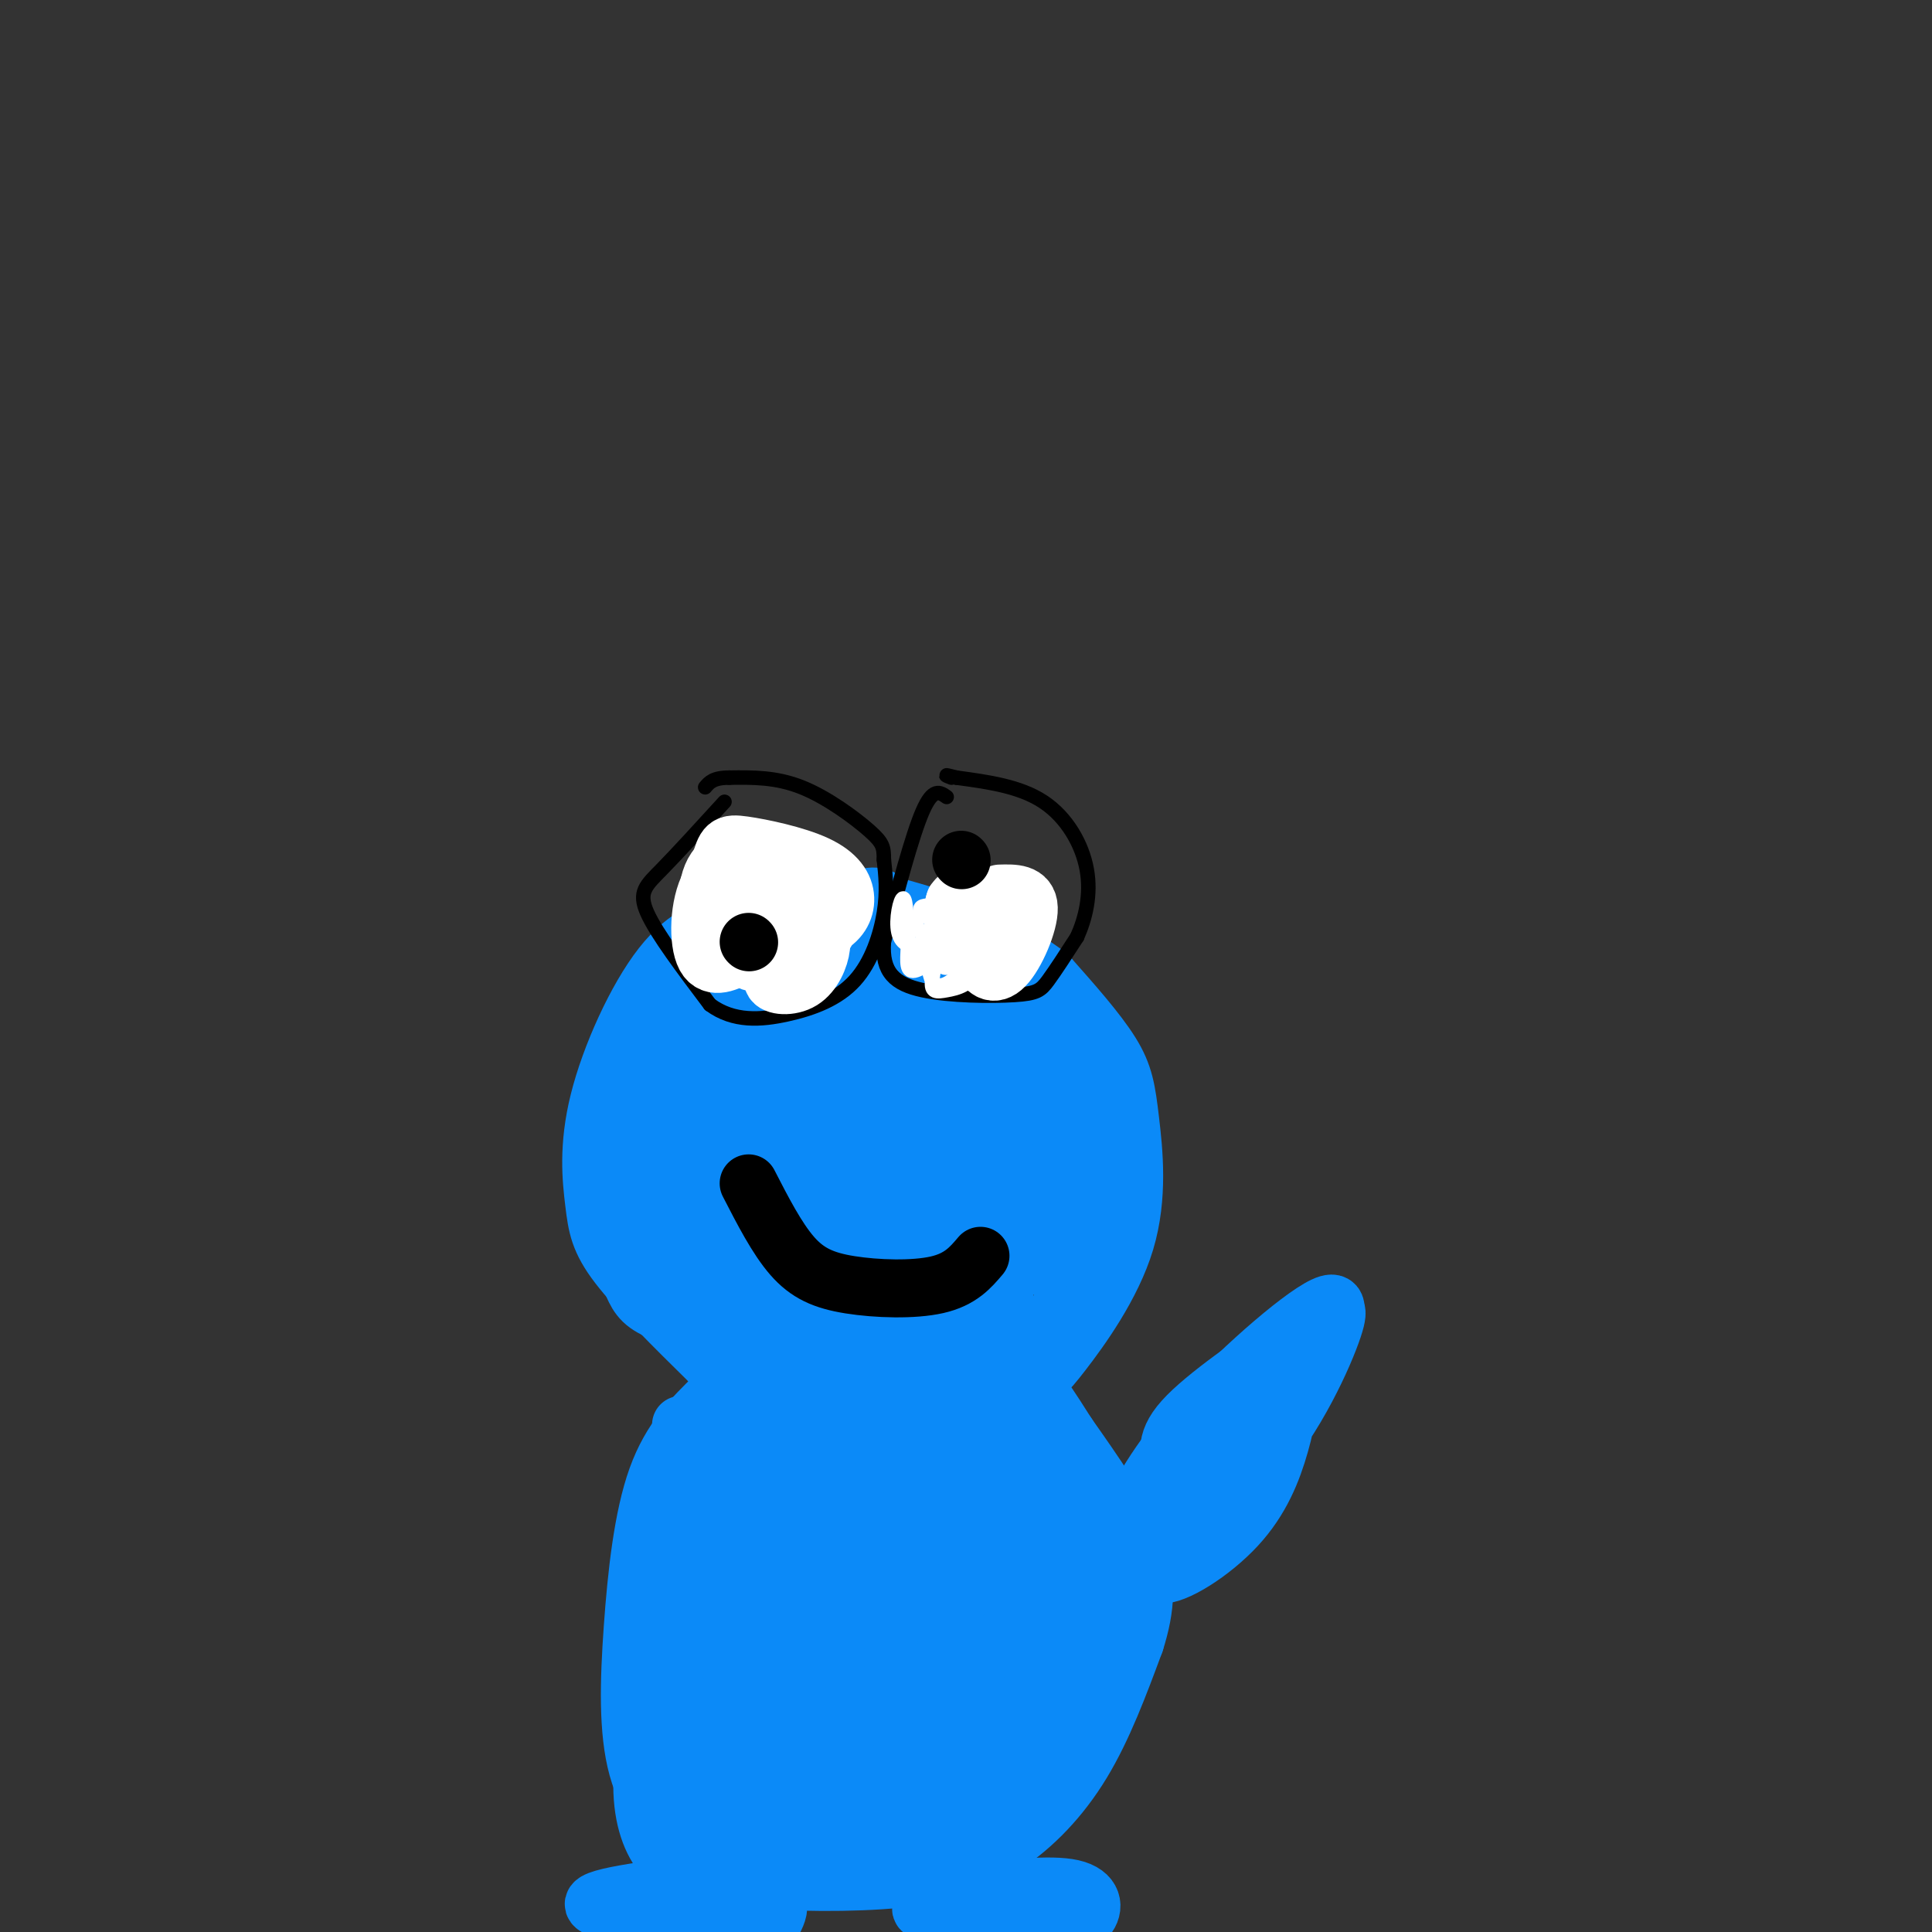 <svg viewBox='0 0 400 400' version='1.1' xmlns='http://www.w3.org/2000/svg' xmlns:xlink='http://www.w3.org/1999/xlink'><rect x="0" y="0" width="400" height="400" fill="#333333" stroke="none"/><g fill='none' stroke='#0B8AF8' stroke-width='12' stroke-linecap='round' stroke-linejoin='round'><path d='M165,190c-4.179,0.102 -8.359,0.203 -13,1c-4.641,0.797 -9.744,2.288 -15,9c-5.256,6.712 -10.667,18.644 -13,28c-2.333,9.356 -1.590,16.134 -1,21c0.590,4.866 1.026,7.819 5,13c3.974,5.181 11.487,12.591 19,20'/><path d='M147,282c6.390,5.211 12.866,8.240 21,10c8.134,1.760 17.925,2.253 26,1c8.075,-1.253 14.435,-4.252 18,-6c3.565,-1.748 4.334,-2.245 8,-7c3.666,-4.755 10.230,-13.769 13,-23c2.770,-9.231 1.746,-18.677 1,-25c-0.746,-6.323 -1.213,-9.521 -4,-14c-2.787,-4.479 -7.893,-10.240 -13,-16'/><path d='M217,202c-6.309,-4.904 -15.583,-9.164 -24,-12c-8.417,-2.836 -15.979,-4.248 -22,-5c-6.021,-0.752 -10.503,-0.845 -15,2c-4.497,2.845 -9.010,8.629 -12,17c-2.990,8.371 -4.459,19.331 -4,27c0.459,7.669 2.845,12.048 6,15c3.155,2.952 7.077,4.476 11,6'/><path d='M157,252c4.472,0.683 10.154,-0.610 14,-2c3.846,-1.390 5.858,-2.879 8,-7c2.142,-4.121 4.415,-10.876 6,-14c1.585,-3.124 2.482,-2.619 0,-8c-2.482,-5.381 -8.341,-16.648 -14,-21c-5.659,-4.352 -11.116,-1.788 -14,-1c-2.884,0.788 -3.194,-0.199 -6,7c-2.806,7.199 -8.108,22.585 -11,31c-2.892,8.415 -3.373,9.860 -3,14c0.373,4.140 1.602,10.974 3,15c1.398,4.026 2.967,5.244 8,4c5.033,-1.244 13.531,-4.952 20,-11c6.469,-6.048 10.907,-14.438 14,-19c3.093,-4.562 4.839,-5.295 4,-12c-0.839,-6.705 -4.264,-19.382 -6,-25c-1.736,-5.618 -1.782,-4.177 -4,-3c-2.218,1.177 -6.609,2.088 -11,3'/><path d='M165,203c-3.447,3.297 -6.564,10.040 -9,18c-2.436,7.960 -4.192,17.136 -2,22c2.192,4.864 8.330,5.415 14,3c5.670,-2.415 10.870,-7.797 13,-15c2.130,-7.203 1.189,-16.228 1,-21c-0.189,-4.772 0.373,-5.291 -4,-7c-4.373,-1.709 -13.680,-4.609 -19,-5c-5.320,-0.391 -6.652,1.728 -10,10c-3.348,8.272 -8.712,22.698 -11,30c-2.288,7.302 -1.500,7.480 0,10c1.500,2.520 3.711,7.383 8,9c4.289,1.617 10.656,-0.012 15,-1c4.344,-0.988 6.667,-1.334 11,-7c4.333,-5.666 10.678,-16.651 13,-23c2.322,-6.349 0.622,-8.063 -1,-11c-1.622,-2.937 -3.168,-7.099 -6,-10c-2.832,-2.901 -6.952,-4.543 -10,-5c-3.048,-0.457 -5.024,0.272 -7,1'/><path d='M161,201c-3.608,1.811 -9.126,5.840 -13,11c-3.874,5.160 -6.102,11.452 -7,16c-0.898,4.548 -0.467,7.350 1,10c1.467,2.650 3.970,5.146 8,4c4.030,-1.146 9.586,-5.933 13,-11c3.414,-5.067 4.686,-10.412 3,-16c-1.686,-5.588 -6.330,-11.418 -11,-14c-4.670,-2.582 -9.366,-1.917 -12,-1c-2.634,0.917 -3.207,2.084 -5,5c-1.793,2.916 -4.805,7.580 -6,16c-1.195,8.420 -0.572,20.596 2,26c2.572,5.404 7.091,4.036 12,2c4.909,-2.036 10.206,-4.740 15,-10c4.794,-5.260 9.084,-13.074 10,-19c0.916,-5.926 -1.542,-9.963 -4,-14'/><path d='M167,206c-2.540,-3.410 -6.889,-4.933 -10,-6c-3.111,-1.067 -4.982,-1.676 -9,3c-4.018,4.676 -10.181,14.637 -14,22c-3.819,7.363 -5.294,12.127 -6,17c-0.706,4.873 -0.643,9.855 0,14c0.643,4.145 1.867,7.451 3,10c1.133,2.549 2.177,4.339 7,6c4.823,1.661 13.425,3.192 20,2c6.575,-1.192 11.121,-5.106 15,-8c3.879,-2.894 7.089,-4.767 11,-12c3.911,-7.233 8.522,-19.825 10,-28c1.478,-8.175 -0.178,-11.933 -1,-16c-0.822,-4.067 -0.810,-8.444 -6,-14c-5.190,-5.556 -15.582,-12.289 -21,-15c-5.418,-2.711 -5.861,-1.398 -7,-1c-1.139,0.398 -2.975,-0.120 -6,5c-3.025,5.120 -7.240,15.879 -9,23c-1.760,7.121 -1.065,10.606 -1,15c0.065,4.394 -0.502,9.698 0,15c0.502,5.302 2.071,10.603 6,14c3.929,3.397 10.218,4.890 14,5c3.782,0.110 5.057,-1.163 8,-3c2.943,-1.837 7.555,-4.239 12,-10c4.445,-5.761 8.722,-14.880 13,-24'/><path d='M196,220c2.481,-5.063 2.183,-5.719 1,-9c-1.183,-3.281 -3.253,-9.187 -7,-11c-3.747,-1.813 -9.173,0.467 -13,2c-3.827,1.533 -6.054,2.318 -11,8c-4.946,5.682 -12.609,16.260 -17,26c-4.391,9.740 -5.508,18.641 -6,23c-0.492,4.359 -0.359,4.175 3,5c3.359,0.825 9.946,2.658 15,3c5.054,0.342 8.577,-0.807 15,-7c6.423,-6.193 15.747,-17.431 20,-24c4.253,-6.569 3.435,-8.468 3,-13c-0.435,-4.532 -0.485,-11.697 -5,-15c-4.515,-3.303 -13.493,-2.743 -18,-3c-4.507,-0.257 -4.543,-1.332 -8,5c-3.457,6.332 -10.333,20.071 -12,31c-1.667,10.929 1.877,19.047 4,23c2.123,3.953 2.827,3.740 6,5c3.173,1.260 8.816,3.993 15,0c6.184,-3.993 12.910,-14.712 16,-22c3.090,-7.288 2.545,-11.144 2,-15'/><path d='M199,232c-0.259,-6.037 -1.906,-13.630 -4,-19c-2.094,-5.370 -4.633,-8.517 -9,-10c-4.367,-1.483 -10.560,-1.303 -14,0c-3.440,1.303 -4.126,3.728 -6,7c-1.874,3.272 -4.935,7.389 -8,17c-3.065,9.611 -6.136,24.714 -6,33c0.136,8.286 3.477,9.754 5,12c1.523,2.246 1.228,5.271 8,7c6.772,1.729 20.612,2.164 30,-4c9.388,-6.164 14.323,-18.926 17,-26c2.677,-7.074 3.096,-8.459 1,-16c-2.096,-7.541 -6.708,-21.238 -11,-28c-4.292,-6.762 -8.265,-6.589 -11,-7c-2.735,-0.411 -4.232,-1.408 -8,1c-3.768,2.408 -9.806,8.220 -15,16c-5.194,7.780 -9.544,17.530 -11,24c-1.456,6.470 -0.019,9.662 3,13c3.019,3.338 7.621,6.822 15,5c7.379,-1.822 17.537,-8.949 23,-14c5.463,-5.051 6.232,-8.025 7,-11'/><path d='M205,232c2.139,-3.645 3.987,-7.258 4,-12c0.013,-4.742 -1.808,-10.615 -3,-15c-1.192,-4.385 -1.755,-7.284 -6,-10c-4.245,-2.716 -12.171,-5.251 -16,-6c-3.829,-0.749 -3.561,0.288 -6,3c-2.439,2.712 -7.585,7.100 -10,16c-2.415,8.900 -2.098,22.312 -1,28c1.098,5.688 2.976,3.652 6,1c3.024,-2.652 7.193,-5.919 10,-11c2.807,-5.081 4.253,-11.974 5,-18c0.747,-6.026 0.794,-11.184 -1,-16c-1.794,-4.816 -5.431,-9.291 -11,-4c-5.569,5.291 -13.070,20.346 -17,32c-3.930,11.654 -4.289,19.907 -3,26c1.289,6.093 4.225,10.027 9,11c4.775,0.973 11.387,-1.013 18,-3'/><path d='M183,254c4.311,-3.446 6.087,-10.561 7,-15c0.913,-4.439 0.961,-6.201 -1,-9c-1.961,-2.799 -5.931,-6.636 -8,-9c-2.069,-2.364 -2.237,-3.256 -6,-1c-3.763,2.256 -11.119,7.659 -15,12c-3.881,4.341 -4.285,7.620 -5,15c-0.715,7.380 -1.741,18.862 -2,25c-0.259,6.138 0.250,6.932 3,10c2.750,3.068 7.742,8.412 13,10c5.258,1.588 10.782,-0.578 14,-3c3.218,-2.422 4.128,-5.101 5,-7c0.872,-1.899 1.704,-3.019 2,-7c0.296,-3.981 0.056,-10.824 -4,-15c-4.056,-4.176 -11.929,-5.686 -16,-6c-4.071,-0.314 -4.339,0.568 -6,5c-1.661,4.432 -4.713,12.415 -1,16c3.713,3.585 14.192,2.773 20,2c5.808,-0.773 6.945,-1.507 8,-3c1.055,-1.493 2.027,-3.747 3,-6'/><path d='M194,268c1.320,-3.122 3.121,-7.926 1,-11c-2.121,-3.074 -8.164,-4.419 -12,-2c-3.836,2.419 -5.464,8.601 -6,14c-0.536,5.399 0.022,10.015 2,13c1.978,2.985 5.377,4.340 10,3c4.623,-1.340 10.470,-5.374 14,-8c3.530,-2.626 4.743,-3.842 5,-9c0.257,-5.158 -0.442,-14.257 -3,-19c-2.558,-4.743 -6.973,-5.132 -11,0c-4.027,5.132 -7.664,15.783 -9,22c-1.336,6.217 -0.369,8.000 2,9c2.369,1.000 6.140,1.216 9,1c2.860,-0.216 4.808,-0.866 7,-4c2.192,-3.134 4.626,-8.753 5,-13c0.374,-4.247 -1.313,-7.124 -3,-10'/><path d='M205,254c-1.795,-2.524 -4.784,-3.834 -8,-3c-3.216,0.834 -6.659,3.811 -9,9c-2.341,5.189 -3.580,12.591 -2,16c1.580,3.409 5.980,2.825 10,1c4.020,-1.825 7.660,-4.892 11,-11c3.340,-6.108 6.380,-15.256 4,-16c-2.380,-0.744 -10.182,6.915 -14,11c-3.818,4.085 -3.654,4.596 -5,9c-1.346,4.404 -4.201,12.700 -1,16c3.201,3.300 12.460,1.605 17,1c4.540,-0.605 4.361,-0.121 7,-6c2.639,-5.879 8.095,-18.121 9,-24c0.905,-5.879 -2.741,-5.394 -5,-5c-2.259,0.394 -3.129,0.697 -4,1'/><path d='M215,253c-4.282,4.010 -12.988,13.533 -15,17c-2.012,3.467 2.671,0.876 7,-5c4.329,-5.876 8.305,-15.039 8,-24c-0.305,-8.961 -4.890,-17.720 -7,-11c-2.110,6.720 -1.746,28.920 -1,27c0.746,-1.920 1.873,-27.960 3,-54'/><path d='M210,203c3.367,-1.961 10.284,20.135 13,29c2.716,8.865 1.232,4.498 0,5c-1.232,0.502 -2.211,5.872 -5,3c-2.789,-2.872 -7.389,-13.987 -9,-20c-1.611,-6.013 -0.234,-6.926 1,-8c1.234,-1.074 2.325,-2.310 4,-2c1.675,0.310 3.933,2.168 6,6c2.067,3.832 3.943,9.640 5,15c1.057,5.360 1.294,10.272 -1,14c-2.294,3.728 -7.117,6.273 -10,4c-2.883,-2.273 -3.824,-9.364 -3,-13c0.824,-3.636 3.412,-3.818 6,-4'/><path d='M217,232c2.260,0.735 4.909,4.571 6,9c1.091,4.429 0.624,9.451 0,13c-0.624,3.549 -1.406,5.627 -5,7c-3.594,1.373 -9.999,2.043 -15,-1c-5.001,-3.043 -8.597,-9.799 -9,-13c-0.403,-3.201 2.387,-2.847 5,-1c2.613,1.847 5.048,5.186 6,9c0.952,3.814 0.420,8.102 -1,12c-1.420,3.898 -3.729,7.407 -7,9c-3.271,1.593 -7.503,1.271 -11,1c-3.497,-0.271 -6.257,-0.493 -9,-4c-2.743,-3.507 -5.467,-10.301 -5,-14c0.467,-3.699 4.126,-4.304 9,-3c4.874,1.304 10.964,4.515 14,7c3.036,2.485 3.018,4.242 3,6'/><path d='M198,269c1.074,2.801 2.260,6.802 2,9c-0.260,2.198 -1.964,2.591 -7,2c-5.036,-0.591 -13.402,-2.168 -18,-4c-4.598,-1.832 -5.428,-3.920 -5,-6c0.428,-2.080 2.115,-4.151 6,-5c3.885,-0.849 9.970,-0.477 14,1c4.030,1.477 6.007,4.057 8,7c1.993,2.943 4.004,6.248 -1,7c-5.004,0.752 -17.023,-1.050 -23,-3c-5.977,-1.950 -5.911,-4.048 0,-5c5.911,-0.952 17.668,-0.756 24,0c6.332,0.756 7.238,2.073 8,4c0.762,1.927 1.381,4.463 2,7'/><path d='M208,283c-3.333,1.667 -12.667,2.333 -17,2c-4.333,-0.333 -3.667,-1.667 -3,-3'/><path d='M148,289c-4.542,4.440 -9.083,8.881 -12,17c-2.917,8.119 -4.208,19.917 -5,31c-0.792,11.083 -1.083,21.452 1,29c2.083,7.548 6.542,12.274 11,17'/><path d='M143,383c3.124,3.926 5.434,5.243 13,6c7.566,0.757 20.389,0.956 30,0c9.611,-0.956 16.011,-3.065 22,-7c5.989,-3.935 11.568,-9.696 16,-17c4.432,-7.304 7.716,-16.152 11,-25'/><path d='M235,340c2.333,-7.311 2.667,-13.089 0,-20c-2.667,-6.911 -8.333,-14.956 -14,-23'/><path d='M221,297c-3.667,-5.833 -5.833,-8.917 -8,-12'/><path d='M141,295c3.234,19.146 6.467,38.292 10,49c3.533,10.708 7.364,12.977 10,14c2.636,1.023 4.075,0.800 5,1c0.925,0.200 1.336,0.825 4,-4c2.664,-4.825 7.583,-15.098 9,-26c1.417,-10.902 -0.667,-22.433 -2,-28c-1.333,-5.567 -1.915,-5.169 -3,-7c-1.085,-1.831 -2.674,-5.891 -7,-2c-4.326,3.891 -11.388,15.733 -17,31c-5.612,15.267 -9.772,33.958 -11,42c-1.228,8.042 0.477,5.434 4,1c3.523,-4.434 8.864,-10.696 13,-20c4.136,-9.304 7.068,-21.652 10,-34'/><path d='M166,312c0.664,-7.034 -2.678,-7.618 -5,-10c-2.322,-2.382 -3.626,-6.562 -6,-2c-2.374,4.562 -5.819,17.865 -7,29c-1.181,11.135 -0.097,20.100 3,22c3.097,1.900 8.209,-3.266 11,-6c2.791,-2.734 3.261,-3.037 5,-10c1.739,-6.963 4.746,-20.587 5,-29c0.254,-8.413 -2.245,-11.615 -4,-13c-1.755,-1.385 -2.768,-0.954 -5,6c-2.232,6.954 -5.685,20.429 -8,30c-2.315,9.571 -3.493,15.236 -3,20c0.493,4.764 2.658,8.628 5,10c2.342,1.372 4.861,0.254 7,0c2.139,-0.254 3.897,0.356 6,-6c2.103,-6.356 4.552,-19.678 7,-33'/><path d='M177,320c1.164,-6.214 0.572,-5.251 -1,-6c-1.572,-0.749 -4.126,-3.212 -7,-4c-2.874,-0.788 -6.070,0.099 -9,6c-2.930,5.901 -5.594,16.814 -7,23c-1.406,6.186 -1.555,7.643 -1,11c0.555,3.357 1.815,8.614 4,10c2.185,1.386 5.295,-1.099 8,-3c2.705,-1.901 5.004,-3.218 8,-11c2.996,-7.782 6.690,-22.028 7,-32c0.310,-9.972 -2.765,-15.671 -6,-20c-3.235,-4.329 -6.631,-7.289 -10,-8c-3.369,-0.711 -6.713,0.828 -9,1c-2.287,0.172 -3.519,-1.022 -6,7c-2.481,8.022 -6.210,25.260 -8,35c-1.790,9.740 -1.640,11.983 -1,17c0.640,5.017 1.769,12.809 4,15c2.231,2.191 5.562,-1.218 8,-3c2.438,-1.782 3.982,-1.938 7,-9c3.018,-7.062 7.509,-21.031 12,-35'/><path d='M170,314c2.023,-9.005 1.082,-14.018 0,-17c-1.082,-2.982 -2.303,-3.932 -5,-3c-2.697,0.932 -6.870,3.747 -12,13c-5.130,9.253 -11.219,24.946 -15,37c-3.781,12.054 -5.255,20.471 -5,27c0.255,6.529 2.239,11.170 5,14c2.761,2.830 6.298,3.848 11,1c4.702,-2.848 10.570,-9.563 14,-19c3.430,-9.437 4.423,-21.595 3,-30c-1.423,-8.405 -5.262,-13.058 -8,-17c-2.738,-3.942 -4.375,-7.175 -8,-1c-3.625,6.175 -9.240,21.758 -12,33c-2.760,11.242 -2.666,18.142 0,21c2.666,2.858 7.905,1.674 13,-4c5.095,-5.674 10.048,-15.837 15,-26'/><path d='M166,343c3.574,-7.169 5.011,-12.092 5,-19c-0.011,-6.908 -1.468,-15.801 -3,-20c-1.532,-4.199 -3.137,-3.703 -6,5c-2.863,8.703 -6.983,25.615 -9,35c-2.017,9.385 -1.931,11.243 -1,16c0.931,4.757 2.708,12.411 5,16c2.292,3.589 5.099,3.111 8,1c2.901,-2.111 5.897,-5.856 8,-9c2.103,-3.144 3.315,-5.687 3,-12c-0.315,-6.313 -2.156,-16.396 -4,-22c-1.844,-5.604 -3.690,-6.727 -6,-7c-2.310,-0.273 -5.083,0.305 -8,7c-2.917,6.695 -5.978,19.507 -7,29c-1.022,9.493 -0.006,15.668 1,19c1.006,3.332 2.002,3.820 5,4c2.998,0.180 8.000,0.051 11,-5c3.000,-5.051 4.000,-15.026 5,-25'/><path d='M173,356c-0.086,-5.955 -2.803,-8.344 -5,-9c-2.197,-0.656 -3.876,0.421 -5,1c-1.124,0.579 -1.692,0.659 -3,6c-1.308,5.341 -3.355,15.943 -3,22c0.355,6.057 3.112,7.569 7,7c3.888,-0.569 8.907,-3.219 12,-5c3.093,-1.781 4.262,-2.694 7,-9c2.738,-6.306 7.047,-18.004 7,-26c-0.047,-7.996 -4.449,-12.289 -7,-14c-2.551,-1.711 -3.251,-0.841 -5,0c-1.749,0.841 -4.548,1.651 -6,11c-1.452,9.349 -1.555,27.236 -1,35c0.555,7.764 1.770,5.404 5,6c3.230,0.596 8.474,4.150 15,2c6.526,-2.150 14.334,-10.002 19,-19c4.666,-8.998 6.190,-19.142 4,-28c-2.190,-8.858 -8.095,-16.429 -14,-24'/><path d='M200,312c-4.246,-4.520 -7.863,-3.819 -11,-1c-3.137,2.819 -5.796,7.757 -8,15c-2.204,7.243 -3.953,16.791 -4,23c-0.047,6.209 1.610,9.078 5,10c3.390,0.922 8.514,-0.103 12,-1c3.486,-0.897 5.334,-1.667 9,-7c3.666,-5.333 9.151,-15.228 12,-21c2.849,-5.772 3.062,-7.420 3,-12c-0.062,-4.580 -0.401,-12.090 -3,-16c-2.599,-3.910 -7.460,-4.218 -10,-5c-2.540,-0.782 -2.761,-2.038 -6,2c-3.239,4.038 -9.498,13.369 -13,20c-3.502,6.631 -4.249,10.561 -5,17c-0.751,6.439 -1.508,15.385 0,20c1.508,4.615 5.280,4.897 9,3c3.720,-1.897 7.386,-5.972 10,-13c2.614,-7.028 4.175,-17.008 4,-24c-0.175,-6.992 -2.088,-10.996 -4,-15'/><path d='M200,307c-1.921,-3.435 -4.724,-4.524 -8,-3c-3.276,1.524 -7.026,5.661 -10,15c-2.974,9.339 -5.173,23.881 -4,31c1.173,7.119 5.719,6.816 8,7c2.281,0.184 2.296,0.857 5,-1c2.704,-1.857 8.096,-6.242 12,-14c3.904,-7.758 6.318,-18.887 7,-25c0.682,-6.113 -0.369,-7.208 -2,-9c-1.631,-1.792 -3.843,-4.281 -6,-7c-2.157,-2.719 -4.260,-5.669 -9,-2c-4.740,3.669 -12.117,13.956 -15,21c-2.883,7.044 -1.273,10.843 -1,15c0.273,4.157 -0.793,8.671 3,2c3.793,-6.671 12.444,-24.527 16,-32c3.556,-7.473 2.016,-4.564 2,-3c-0.016,1.564 1.492,1.782 3,2'/><path d='M201,304c3.045,5.298 9.157,17.543 11,25c1.843,7.457 -0.582,10.127 -5,12c-4.418,1.873 -10.828,2.948 -14,5c-3.172,2.052 -3.105,5.082 -4,-2c-0.895,-7.082 -2.751,-24.275 -1,-34c1.751,-9.725 7.111,-11.980 10,-13c2.889,-1.020 3.308,-0.804 5,0c1.692,0.804 4.658,2.196 7,7c2.342,4.804 4.061,13.018 4,20c-0.061,6.982 -1.903,12.730 -5,16c-3.097,3.270 -7.449,4.062 -12,-3c-4.551,-7.062 -9.302,-21.978 -11,-31c-1.698,-9.022 -0.342,-12.149 1,-14c1.342,-1.851 2.671,-2.425 4,-3'/><path d='M191,289c2.861,-0.273 8.013,0.545 14,8c5.987,7.455 12.809,21.546 15,32c2.191,10.454 -0.250,17.270 -3,20c-2.750,2.730 -5.810,1.372 -9,0c-3.190,-1.372 -6.512,-2.760 -8,-7c-1.488,-4.240 -1.144,-11.333 0,-15c1.144,-3.667 3.088,-3.907 7,-5c3.912,-1.093 9.793,-3.039 13,-3c3.207,0.039 3.739,2.062 3,8c-0.739,5.938 -2.748,15.790 -5,22c-2.252,6.210 -4.748,8.778 -7,5c-2.252,-3.778 -4.260,-13.902 -5,-19c-0.740,-5.098 -0.211,-5.171 2,-7c2.211,-1.829 6.106,-5.415 10,-9'/><path d='M218,319c2.153,-0.008 2.535,4.472 2,10c-0.535,5.528 -1.986,12.103 -4,17c-2.014,4.897 -4.590,8.115 -8,10c-3.410,1.885 -7.653,2.438 -10,1c-2.347,-1.438 -2.797,-4.868 0,-11c2.797,-6.132 8.842,-14.967 12,-17c3.158,-2.033 3.429,2.737 3,8c-0.429,5.263 -1.558,11.019 -5,16c-3.442,4.981 -9.196,9.187 -13,6c-3.804,-3.187 -5.658,-13.768 -4,-21c1.658,-7.232 6.829,-11.116 12,-15'/><path d='M203,323c2.549,3.066 2.923,18.233 3,25c0.077,6.767 -0.143,5.136 -3,6c-2.857,0.864 -8.353,4.224 -11,5c-2.647,0.776 -2.446,-1.034 -4,-5c-1.554,-3.966 -4.862,-10.090 -2,-17c2.862,-6.910 11.895,-14.605 16,-17c4.105,-2.395 3.283,0.512 3,7c-0.283,6.488 -0.026,16.559 -2,22c-1.974,5.441 -6.179,6.252 -9,5c-2.821,-1.252 -4.260,-4.568 -6,-11c-1.740,-6.432 -3.783,-15.981 -1,-23c2.783,-7.019 10.391,-11.510 18,-16'/><path d='M205,304c4.076,-1.495 5.266,2.766 6,8c0.734,5.234 1.014,11.441 -1,16c-2.014,4.559 -6.320,7.471 -10,9c-3.680,1.529 -6.732,1.677 -9,-3c-2.268,-4.677 -3.751,-14.177 -3,-20c0.751,-5.823 3.736,-7.967 6,-9c2.264,-1.033 3.807,-0.953 7,8c3.193,8.953 8.037,26.779 10,36c1.963,9.221 1.045,9.838 -3,13c-4.045,3.162 -11.218,8.868 -14,7c-2.782,-1.868 -1.172,-11.311 2,-20c3.172,-8.689 7.906,-16.626 12,-22c4.094,-5.374 7.547,-8.187 11,-11'/><path d='M219,316c4.125,-3.625 8.936,-7.186 11,-6c2.064,1.186 1.380,7.120 0,15c-1.380,7.880 -3.456,17.706 -8,24c-4.544,6.294 -11.557,9.055 -16,9c-4.443,-0.055 -6.317,-2.926 -8,-7c-1.683,-4.074 -3.175,-9.351 -1,-16c2.175,-6.649 8.017,-14.669 11,-18c2.983,-3.331 3.106,-1.972 4,1c0.894,2.972 2.559,7.559 3,14c0.441,6.441 -0.343,14.737 -2,20c-1.657,5.263 -4.186,7.493 -8,9c-3.814,1.507 -8.911,2.290 -12,3c-3.089,0.710 -4.168,1.346 -5,0c-0.832,-1.346 -1.416,-4.673 -2,-8'/><path d='M186,356c3.506,-4.242 13.272,-10.848 18,-10c4.728,0.848 4.417,9.150 4,13c-0.417,3.850 -0.940,3.250 -2,5c-1.060,1.750 -2.656,5.851 -5,7c-2.344,1.149 -5.437,-0.654 -7,-4c-1.563,-3.346 -1.597,-8.235 0,-11c1.597,-2.765 4.825,-3.407 8,-2c3.175,1.407 6.298,4.863 8,8c1.702,3.137 1.984,5.957 2,8c0.016,2.043 -0.233,3.311 -4,4c-3.767,0.689 -11.053,0.801 -15,1c-3.947,0.199 -4.556,0.485 -5,-1c-0.444,-1.485 -0.722,-4.743 -1,-8'/><path d='M187,366c0.350,-2.209 1.726,-3.730 3,-3c1.274,0.730 2.446,3.712 -2,6c-4.446,2.288 -14.511,3.881 -11,4c3.511,0.119 20.599,-1.237 29,-7c8.401,-5.763 8.115,-15.932 8,-18c-0.115,-2.068 -0.057,3.966 0,10'/><path d='M214,358c-0.222,4.000 -0.778,9.000 0,8c0.778,-1.000 2.889,-8.000 5,-15'/><path d='M233,315c3.744,-6.893 7.488,-13.786 16,-23c8.512,-9.214 21.792,-20.750 26,-22c4.208,-1.250 -0.655,7.786 -10,19c-9.345,11.214 -23.173,24.607 -37,38'/><path d='M228,327c-8.171,8.912 -10.097,12.193 -7,7c3.097,-5.193 11.219,-18.859 21,-31c9.781,-12.141 21.223,-22.758 26,-26c4.777,-3.242 2.891,0.892 0,8c-2.891,7.108 -6.786,17.192 -11,23c-4.214,5.808 -8.748,7.340 -11,6c-2.252,-1.340 -2.222,-5.553 -3,-9c-0.778,-3.447 -2.365,-6.128 2,-11c4.365,-4.872 14.683,-11.936 25,-19'/><path d='M270,275c4.783,-3.426 4.239,-2.492 5,-3c0.761,-0.508 2.825,-2.459 1,3c-1.825,5.459 -7.538,18.326 -16,28c-8.462,9.674 -19.671,16.154 -25,19c-5.329,2.846 -4.777,2.057 -2,-3c2.777,-5.057 7.778,-14.382 14,-21c6.222,-6.618 13.664,-10.530 17,-10c3.336,0.530 2.564,5.503 1,11c-1.564,5.497 -3.921,11.518 -9,17c-5.079,5.482 -12.880,10.423 -16,10c-3.120,-0.423 -1.560,-6.212 0,-12'/><path d='M240,314c3.761,-6.754 13.164,-17.640 17,-20c3.836,-2.360 2.105,3.804 0,8c-2.105,4.196 -4.585,6.424 -8,9c-3.415,2.576 -7.766,5.501 -7,3c0.766,-2.501 6.647,-10.429 7,-12c0.353,-1.571 -4.824,3.214 -10,8'/><path d='M153,389c-14.416,1.680 -28.832,3.360 -30,5c-1.168,1.640 10.911,3.241 20,3c9.089,-0.241 15.189,-2.322 14,-4c-1.189,-1.678 -9.666,-2.952 -15,-2c-5.334,0.952 -7.524,4.129 -8,6c-0.476,1.871 0.762,2.435 2,3'/><path d='M160,398c0.715,-1.362 1.429,-2.724 1,-4c-0.429,-1.276 -2.002,-2.466 -5,-3c-2.998,-0.534 -7.423,-0.413 -10,0c-2.577,0.413 -3.308,1.118 -3,2c0.308,0.882 1.654,1.941 3,3'/><path d='M200,392c8.758,-1.009 17.515,-2.019 22,-1c4.485,1.019 4.696,4.066 3,6c-1.696,1.934 -5.300,2.756 -14,2c-8.700,-0.756 -22.496,-3.088 -20,-4c2.496,-0.912 21.285,-0.403 27,0c5.715,0.403 -1.642,0.702 -9,1'/><path d='M209,396c-4.238,-0.298 -10.333,-1.542 -9,-2c1.333,-0.458 10.095,-0.131 13,0c2.905,0.131 -0.048,0.065 -3,0'/></g>
<g fill='none' stroke='#000000' stroke-width='3' stroke-linecap='round' stroke-linejoin='round'><path d='M150,166c-4.867,5.333 -9.733,10.667 -13,14c-3.267,3.333 -4.933,4.667 -3,9c1.933,4.333 7.467,11.667 13,19'/><path d='M147,208c4.882,3.628 10.587,3.199 16,2c5.413,-1.199 10.534,-3.169 14,-7c3.466,-3.831 5.276,-9.523 6,-14c0.724,-4.477 0.362,-7.738 0,-11'/><path d='M183,178c-0.024,-2.548 -0.083,-3.417 -3,-6c-2.917,-2.583 -8.690,-6.881 -14,-9c-5.310,-2.119 -10.155,-2.060 -15,-2'/><path d='M151,161c-3.333,0.000 -4.167,1.000 -5,2'/><path d='M196,165c-1.417,-1.000 -2.833,-2.000 -5,3c-2.167,5.000 -5.083,16.000 -8,27'/><path d='M183,195c-0.485,6.362 2.303,8.767 8,10c5.697,1.233 14.303,1.293 19,1c4.697,-0.293 5.485,-0.941 7,-3c1.515,-2.059 3.758,-5.530 6,-9'/><path d='M223,194c1.702,-3.786 2.958,-8.750 2,-14c-0.958,-5.250 -4.131,-10.786 -9,-14c-4.869,-3.214 -11.435,-4.107 -18,-5'/><path d='M198,161c-3.167,-0.833 -2.083,-0.417 -1,0'/></g>
<g fill='none' stroke='#FFFFFF' stroke-width='3' stroke-linecap='round' stroke-linejoin='round'><path d='M203,190c3.694,3.818 7.388,7.637 4,7c-3.388,-0.637 -13.858,-5.729 -16,-8c-2.142,-2.271 4.044,-1.722 7,0c2.956,1.722 2.680,4.618 2,6c-0.680,1.382 -1.766,1.252 -3,0c-1.234,-1.252 -2.617,-3.626 -4,-6'/><path d='M193,189c-0.408,-2.404 0.571,-5.414 3,-7c2.429,-1.586 6.309,-1.748 7,1c0.691,2.748 -1.807,8.408 -4,11c-2.193,2.592 -4.082,2.118 -6,1c-1.918,-1.118 -3.865,-2.881 -3,-5c0.865,-2.119 4.541,-4.596 7,-4c2.459,0.596 3.700,4.263 3,8c-0.700,3.737 -3.342,7.545 -5,6c-1.658,-1.545 -2.331,-8.441 -2,-12c0.331,-3.559 1.665,-3.779 3,-4'/><path d='M196,184c1.721,2.705 4.525,11.469 4,14c-0.525,2.531 -4.377,-1.170 -6,-5c-1.623,-3.830 -1.017,-7.787 0,-9c1.017,-1.213 2.444,0.319 2,3c-0.444,2.681 -2.758,6.513 -5,8c-2.242,1.487 -4.411,0.631 -5,-2c-0.589,-2.631 0.403,-7.037 1,-7c0.597,0.037 0.798,4.519 1,9'/><path d='M188,195c-0.033,2.999 -0.614,5.996 1,6c1.614,0.004 5.423,-2.986 8,-6c2.577,-3.014 3.920,-6.051 3,-8c-0.920,-1.949 -4.105,-2.808 -6,1c-1.895,3.808 -2.499,12.283 -1,15c1.499,2.717 5.103,-0.323 8,-4c2.897,-3.677 5.088,-7.990 4,-10c-1.088,-2.010 -5.454,-1.717 -8,1c-2.546,2.717 -3.273,7.859 -4,13'/><path d='M193,203c-0.314,2.538 0.902,2.383 3,2c2.098,-0.383 5.080,-0.992 7,-5c1.920,-4.008 2.780,-11.413 2,-15c-0.780,-3.587 -3.199,-3.357 -5,0c-1.801,3.357 -2.982,9.839 -3,13c-0.018,3.161 1.128,3.001 3,2c1.872,-1.001 4.471,-2.843 6,-5c1.529,-2.157 1.987,-4.630 2,-7c0.013,-2.370 -0.420,-4.638 -3,-2c-2.580,2.638 -7.309,10.182 -7,12c0.309,1.818 5.654,-2.091 11,-6'/><path d='M209,192c1.988,-1.682 1.457,-2.887 1,-4c-0.457,-1.113 -0.840,-2.135 -3,0c-2.160,2.135 -6.096,7.425 -6,10c0.096,2.575 4.225,2.433 7,0c2.775,-2.433 4.198,-7.157 4,-6c-0.198,1.157 -2.015,8.196 -1,8c1.015,-0.196 4.861,-7.627 6,-10c1.139,-2.373 -0.431,0.314 -2,3'/><path d='M215,193c-0.708,2.604 -1.478,7.616 -5,10c-3.522,2.384 -9.794,2.142 -10,-1c-0.206,-3.142 5.656,-9.183 8,-10c2.344,-0.817 1.172,3.592 0,8'/><path d='M208,200c-3.478,1.149 -12.171,0.022 -16,-1c-3.829,-1.022 -2.792,-1.939 -1,-4c1.792,-2.061 4.341,-5.268 7,-6c2.659,-0.732 5.428,1.010 7,3c1.572,1.990 1.946,4.229 0,5c-1.946,0.771 -6.212,0.073 -9,-2c-2.788,-2.073 -4.097,-5.520 -2,-7c2.097,-1.480 7.599,-0.994 11,1c3.401,1.994 4.700,5.497 6,9'/></g>
<g fill='none' stroke='#FFFFFF' stroke-width='12' stroke-linecap='round' stroke-linejoin='round'><path d='M152,183c0.319,2.624 0.637,5.249 2,7c1.363,1.751 3.770,2.630 7,3c3.230,0.370 7.283,0.233 10,-1c2.717,-1.233 4.099,-3.561 4,-6c-0.099,-2.439 -1.678,-4.988 -6,-7c-4.322,-2.012 -11.385,-3.488 -15,-4c-3.615,-0.512 -3.781,-0.061 -5,4c-1.219,4.061 -3.491,11.732 -2,13c1.491,1.268 6.746,-3.866 12,-9'/><path d='M159,183c1.968,-2.586 0.887,-4.551 -2,-5c-2.887,-0.449 -7.579,0.620 -10,5c-2.421,4.380 -2.569,12.073 -1,15c1.569,2.927 4.857,1.087 7,0c2.143,-1.087 3.141,-1.421 5,-5c1.859,-3.579 4.580,-10.402 4,-13c-0.580,-2.598 -4.459,-0.973 -7,1c-2.541,1.973 -3.743,4.292 -4,7c-0.257,2.708 0.431,5.806 2,6c1.569,0.194 4.020,-2.516 5,-5c0.980,-2.484 0.490,-4.742 0,-7'/><path d='M158,182c-1.810,-2.452 -6.335,-5.081 -9,-3c-2.665,2.081 -3.470,8.874 -1,13c2.470,4.126 8.215,5.585 12,3c3.785,-2.585 5.608,-9.215 5,-12c-0.608,-2.785 -3.649,-1.727 -6,0c-2.351,1.727 -4.012,4.123 -5,7c-0.988,2.877 -1.305,6.236 0,8c1.305,1.764 4.230,1.933 6,0c1.770,-1.933 2.385,-5.966 3,-10'/><path d='M163,188c-1.025,-1.273 -5.087,0.546 -6,4c-0.913,3.454 1.322,8.544 3,9c1.678,0.456 2.798,-3.724 2,-5c-0.798,-1.276 -3.514,0.350 -4,2c-0.486,1.650 1.257,3.325 3,5'/><path d='M161,203c1.345,0.997 3.206,0.991 4,0c0.794,-0.991 0.521,-2.966 -1,-3c-1.521,-0.034 -4.289,1.875 -4,3c0.289,1.125 3.634,1.466 6,0c2.366,-1.466 3.752,-4.741 4,-7c0.248,-2.259 -0.644,-3.503 -2,-3c-1.356,0.503 -3.178,2.751 -5,5'/><path d='M163,198c0.500,0.000 4.250,-2.500 8,-5'/><path d='M203,187c-0.381,4.083 -0.762,8.167 0,11c0.762,2.833 2.667,4.417 5,2c2.333,-2.417 5.095,-8.833 5,-12c-0.095,-3.167 -3.048,-3.083 -6,-3'/></g>
<g fill='none' stroke='#000000' stroke-width='12' stroke-linecap='round' stroke-linejoin='round'><path d='M199,178c0.000,0.000 0.100,0.100 0.1,0.1'/><path d='M155,195c0.000,0.000 0.100,0.100 0.1,0.1'/><path d='M155,245c2.929,5.696 5.857,11.393 9,15c3.143,3.607 6.500,5.125 12,6c5.500,0.875 13.143,1.107 18,0c4.857,-1.107 6.929,-3.554 9,-6'/></g>
</svg>